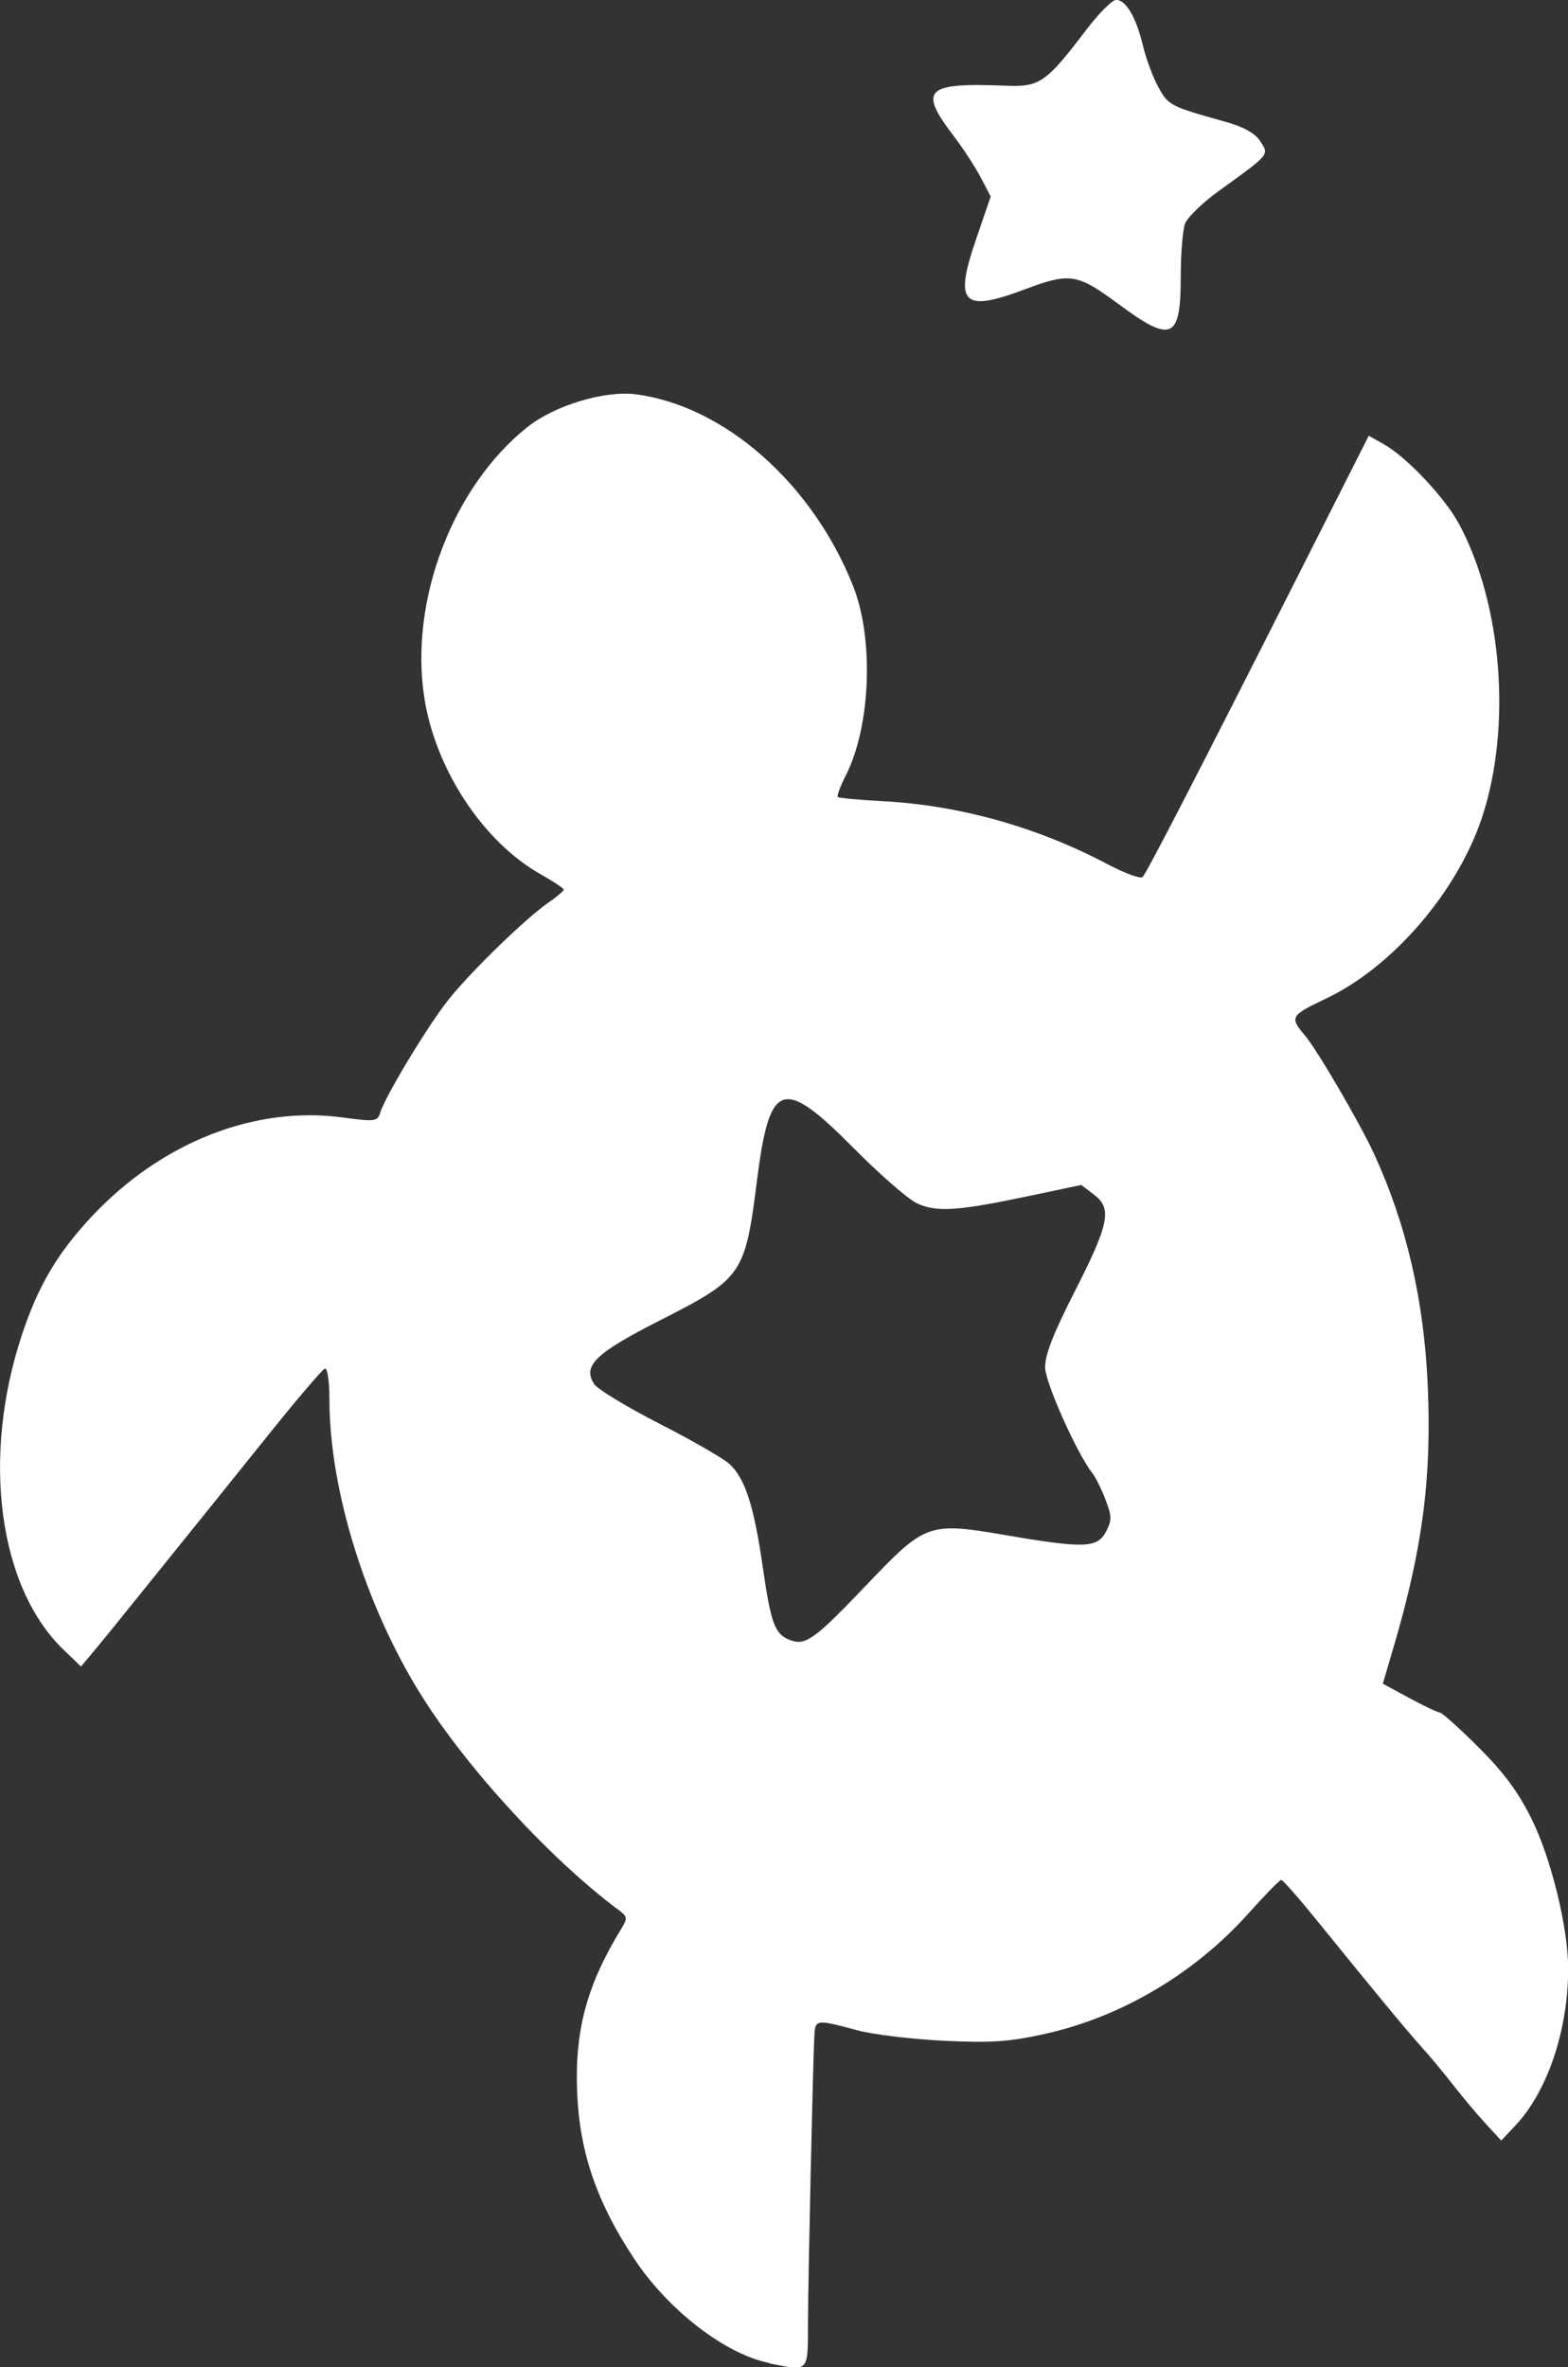 <?xml version="1.0" encoding="UTF-8" standalone="no"?>
<svg xmlns="http://www.w3.org/2000/svg" xmlns:svg="http://www.w3.org/2000/svg" width="27.764mm" height="41.916mm" viewBox="0 0 27.764 41.916" version="1.1" id="svg1">
  <rect x="0" y="0" width="27.764" height="41.916" fill="#333333" stroke="none"/>
  <defs id="defs1"></defs>
  <g id="layer1" transform="translate(-145.521,-68.902)">
    <path style="fill:#ffffff" d="m 159.145,110.744 c -0.779,-0.153 -1.797,-0.939 -2.4,-1.854 -0.71,-1.077 -1.006,-2.012 -1.01,-3.192 -0.003,-0.97 0.22,-1.719 0.792,-2.652 0.107,-0.175 0.103,-0.208 -0.043,-0.316 -1.199,-0.889 -2.689,-2.509 -3.502,-3.807 -0.987,-1.576 -1.627,-3.637 -1.628,-5.236 -1.6e-4,-0.336 -0.035,-0.567 -0.082,-0.55 -0.045,0.015 -0.512,0.564 -1.037,1.219 -0.525,0.655 -1.292,1.608 -1.703,2.117 -0.411,0.51 -0.849,1.053 -0.974,1.208 -0.125,0.155 -0.311,0.382 -0.415,0.506 l -0.188,0.224 -0.306,-0.294 c -1.156,-1.111 -1.46,-3.408 -0.739,-5.582 0.287,-0.865 0.628,-1.443 1.231,-2.088 1.23,-1.315 2.886,-1.969 4.448,-1.758 0.572,0.077 0.615,0.072 0.664,-0.084 0.1,-0.316 0.871,-1.587 1.229,-2.027 0.419,-0.515 1.352,-1.419 1.746,-1.691 0.151,-0.104 0.275,-0.209 0.275,-0.232 2.7e-4,-0.023 -0.182,-0.145 -0.405,-0.27 -1.023,-0.575 -1.873,-1.867 -2.066,-3.144 -0.26,-1.712 0.505,-3.718 1.82,-4.771 0.486,-0.39 1.378,-0.659 1.936,-0.585 1.565,0.208 3.117,1.578 3.836,3.387 0.376,0.945 0.316,2.493 -0.13,3.368 -0.095,0.187 -0.158,0.355 -0.139,0.374 0.019,0.019 0.374,0.052 0.789,0.074 1.374,0.073 2.742,0.457 4.006,1.125 0.297,0.157 0.569,0.255 0.604,0.217 0.078,-0.085 1.002,-1.877 2.709,-5.253 l 1.294,-2.559 0.261,0.146 c 0.406,0.227 1.088,0.949 1.339,1.418 0.764,1.427 0.933,3.593 0.407,5.19 -0.434,1.315 -1.581,2.65 -2.76,3.21 -0.638,0.303 -0.653,0.33 -0.373,0.66 0.21,0.247 0.962,1.534 1.212,2.075 0.576,1.244 0.89,2.59 0.958,4.107 0.073,1.641 -0.089,2.891 -0.602,4.636 l -0.193,0.655 0.471,0.255 c 0.259,0.14 0.501,0.255 0.538,0.255 0.037,0 0.344,0.276 0.684,0.614 0.448,0.446 0.706,0.794 0.941,1.27 0.348,0.703 0.647,1.927 0.648,2.647 0.001,1.087 -0.364,2.176 -0.933,2.781 l -0.252,0.268 -0.275,-0.298 c -0.151,-0.164 -0.407,-0.469 -0.569,-0.677 -0.162,-0.209 -0.414,-0.513 -0.562,-0.676 -0.265,-0.294 -0.782,-0.919 -1.873,-2.265 -0.311,-0.384 -0.589,-0.699 -0.616,-0.699 -0.028,0 -0.289,0.266 -0.58,0.592 -0.955,1.066 -2.247,1.832 -3.6,2.133 -0.639,0.142 -0.952,0.163 -1.79,0.123 -0.559,-0.027 -1.245,-0.109 -1.524,-0.183 -0.767,-0.203 -0.76,-0.204 -0.775,0.13 -0.028,0.617 -0.108,4.226 -0.111,5.018 -0.003,0.923 0.029,0.887 -0.681,0.748 z m 1.722,-13.78 c 1.041,-1.094 1.094,-1.113 2.468,-0.878 1.382,0.236 1.618,0.228 1.769,-0.062 0.106,-0.202 0.105,-0.274 -0.01,-0.572 -0.072,-0.187 -0.177,-0.397 -0.232,-0.467 -0.269,-0.34 -0.828,-1.589 -0.835,-1.865 -0.006,-0.22 0.142,-0.601 0.52,-1.342 0.615,-1.207 0.669,-1.477 0.345,-1.723 l -0.225,-0.171 -0.919,0.194 c -1.266,0.268 -1.65,0.293 -1.993,0.13 -0.157,-0.074 -0.663,-0.516 -1.124,-0.982 -1.252,-1.262 -1.482,-1.186 -1.704,0.562 -0.215,1.693 -0.253,1.748 -1.732,2.5 -1.135,0.577 -1.365,0.802 -1.151,1.124 0.06,0.091 0.582,0.407 1.159,0.702 0.577,0.295 1.135,0.617 1.24,0.716 0.272,0.256 0.428,0.739 0.581,1.801 0.148,1.027 0.216,1.209 0.487,1.312 0.274,0.104 0.437,-0.014 1.356,-0.98 z m 4.451,-22.683 c -0.721,-0.535 -0.853,-0.556 -1.65,-0.256 -1.102,0.415 -1.256,0.259 -0.868,-0.875 l 0.263,-0.768 -0.175,-0.335 c -0.096,-0.184 -0.308,-0.51 -0.47,-0.723 -0.643,-0.842 -0.521,-0.961 0.924,-0.904 0.59,0.023 0.704,-0.057 1.414,-0.991 0.221,-0.291 0.459,-0.529 0.527,-0.529 0.174,0 0.354,0.305 0.474,0.805 0.056,0.233 0.179,0.566 0.274,0.739 0.177,0.324 0.209,0.341 1.18,0.612 0.331,0.092 0.531,0.203 0.625,0.347 0.16,0.244 0.177,0.223 -0.733,0.88 -0.287,0.206 -0.555,0.466 -0.598,0.577 -0.042,0.111 -0.077,0.535 -0.077,0.941 0,1.116 -0.159,1.185 -1.11,0.479 z" id="path1"></path>
  </g>
</svg>
